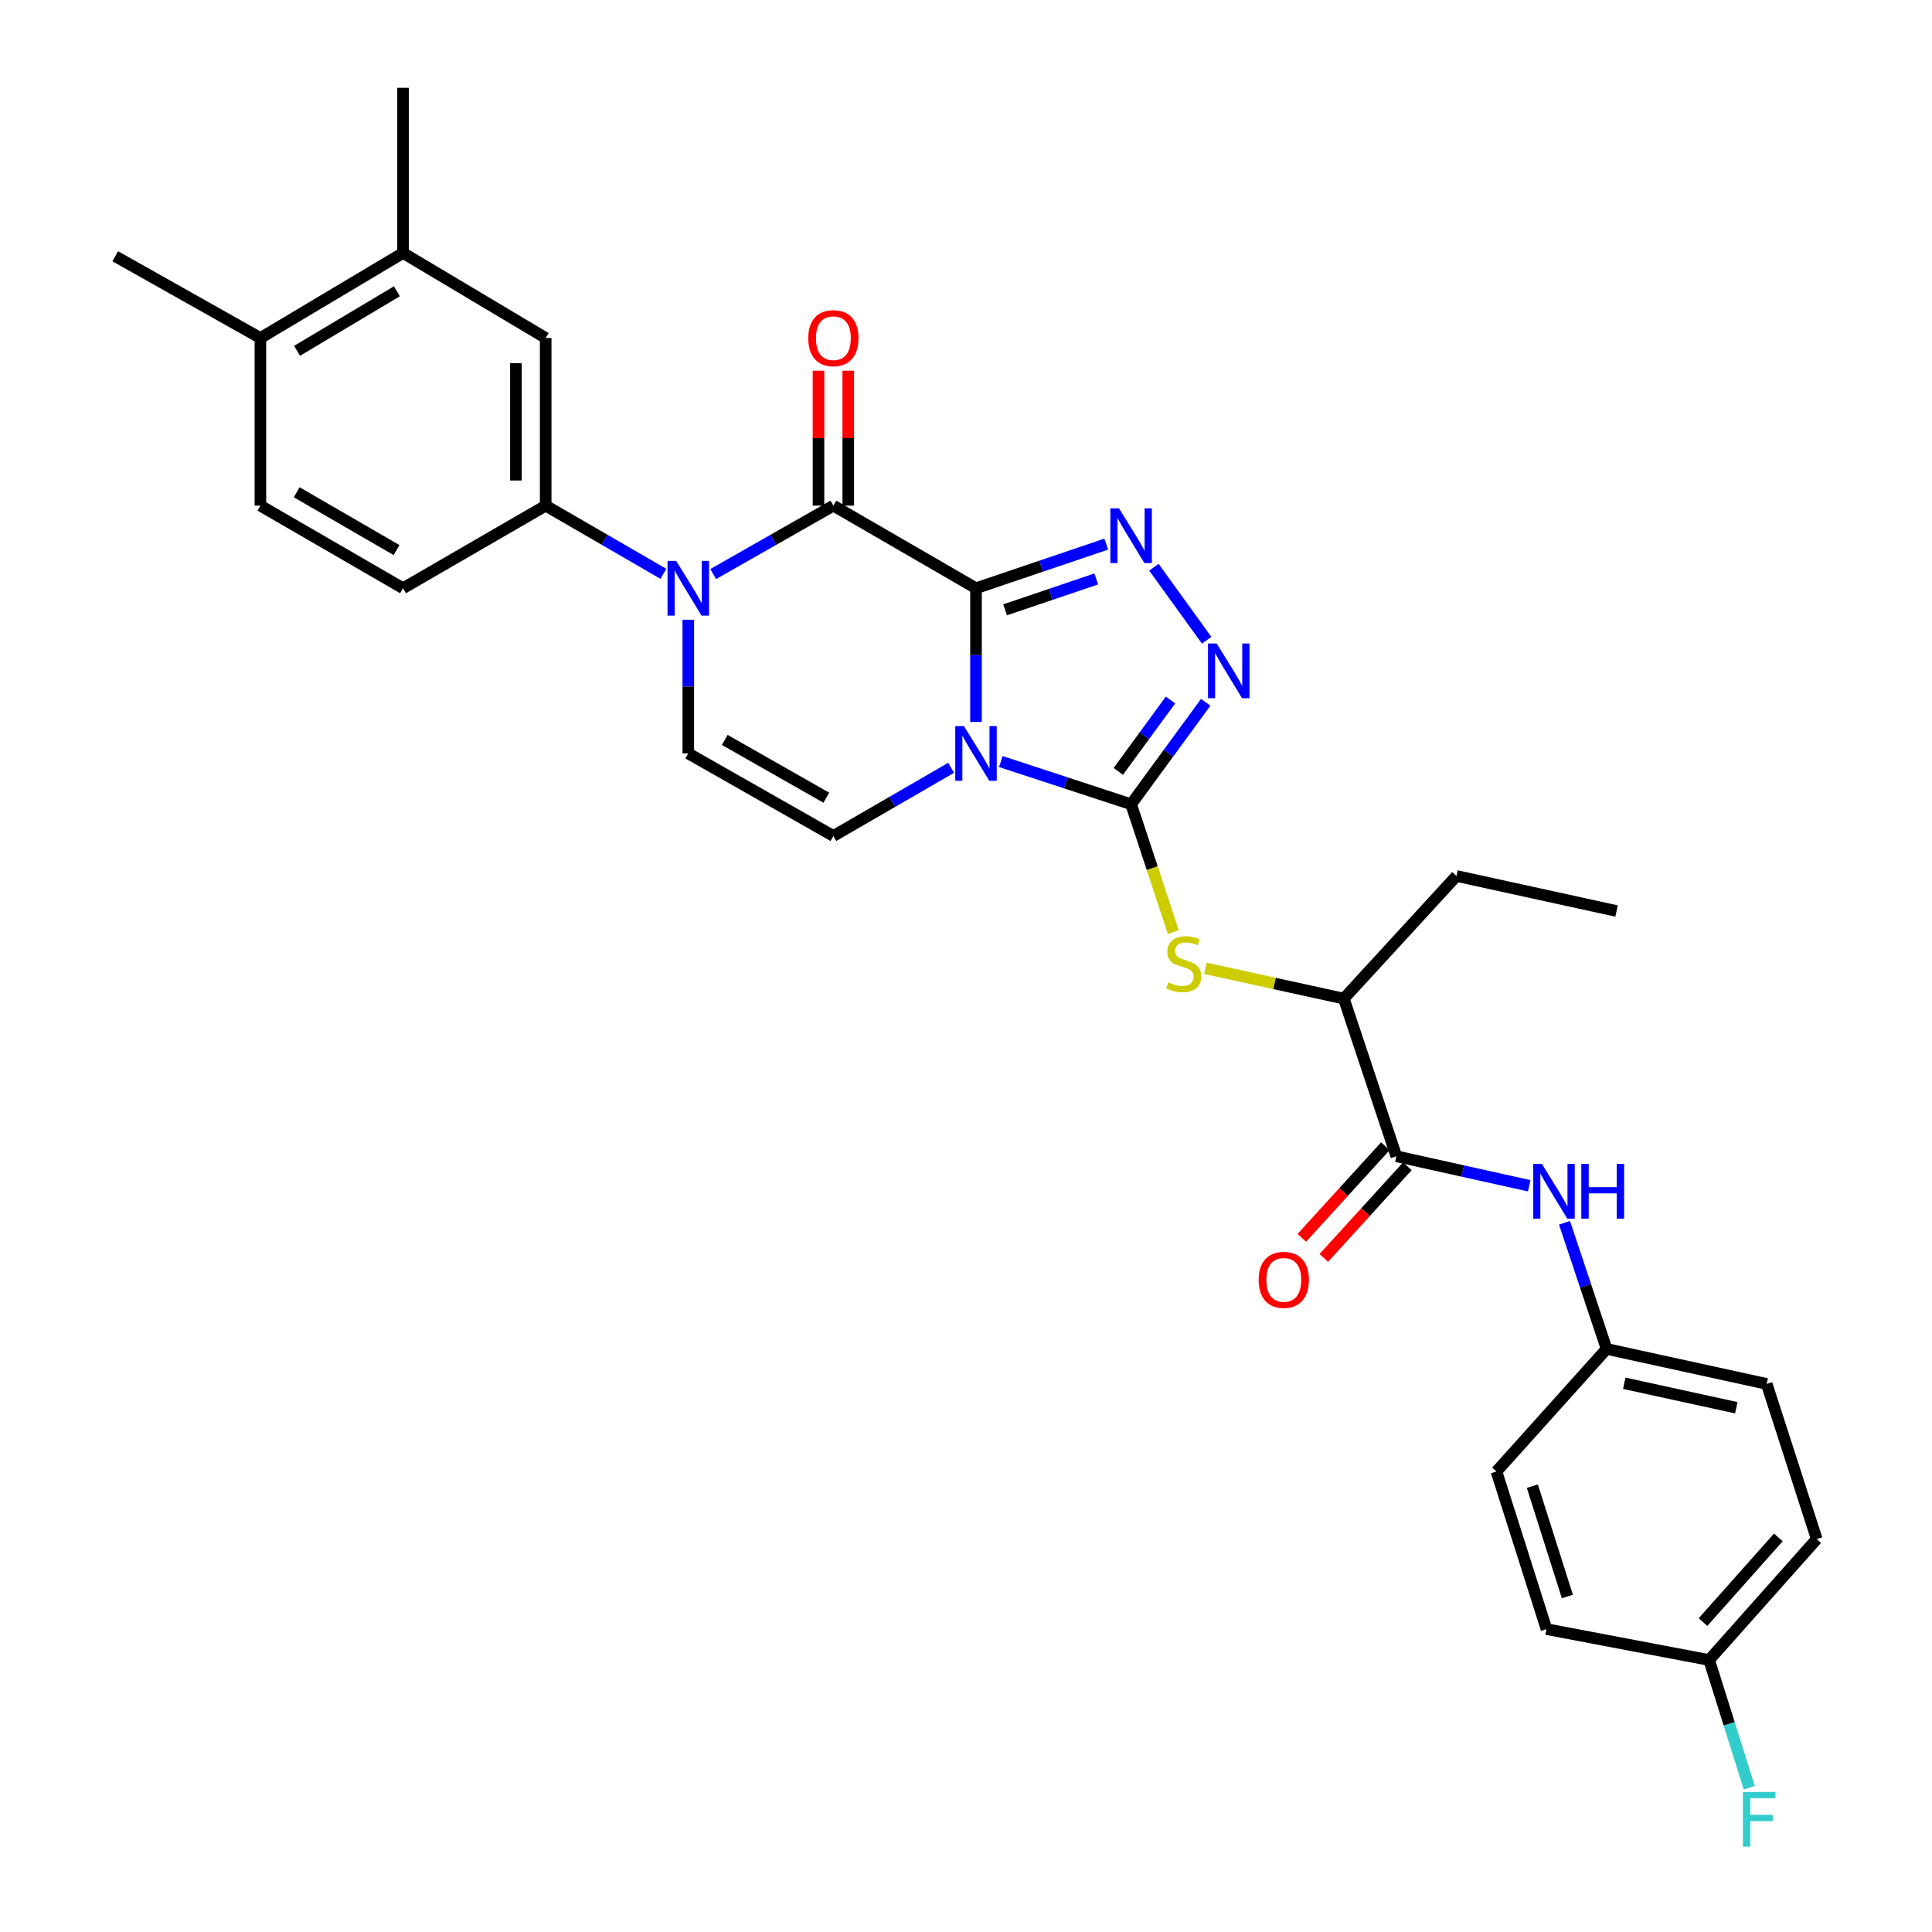 <?xml version='1.0' encoding='iso-8859-1'?>
<svg version='1.1' baseProfile='full'
              xmlns='http://www.w3.org/2000/svg'
                      xmlns:rdkit='http://www.rdkit.org/xml'
                      xmlns:xlink='http://www.w3.org/1999/xlink'
                  xml:space='preserve'
width='1000px' height='1000px' viewBox='0 0 1000 1000'>
<!-- END OF HEADER -->
<rect style='opacity:1.0;fill:#FFFFFF;stroke:none' width='1000' height='1000' x='0' y='0'> </rect>
<path class='bond-0' d='M 505.179,304.475 L 505.179,339.072' style='fill:none;fill-rule:evenodd;stroke:#000000;stroke-width:6px;stroke-linecap:butt;stroke-linejoin:miter;stroke-opacity:1' />
<path class='bond-0' d='M 505.179,339.072 L 505.179,373.67' style='fill:none;fill-rule:evenodd;stroke:#0000FF;stroke-width:6px;stroke-linecap:butt;stroke-linejoin:miter;stroke-opacity:1' />
<path class='bond-2' d='M 505.179,304.475 L 431.354,261.724' style='fill:none;fill-rule:evenodd;stroke:#000000;stroke-width:6px;stroke-linecap:butt;stroke-linejoin:miter;stroke-opacity:1' />
<path class='bond-3' d='M 505.179,304.475 L 538.893,293.054' style='fill:none;fill-rule:evenodd;stroke:#000000;stroke-width:6px;stroke-linecap:butt;stroke-linejoin:miter;stroke-opacity:1' />
<path class='bond-3' d='M 538.893,293.054 L 572.608,281.634' style='fill:none;fill-rule:evenodd;stroke:#0000FF;stroke-width:6px;stroke-linecap:butt;stroke-linejoin:miter;stroke-opacity:1' />
<path class='bond-3' d='M 520.237,315.643 L 543.837,307.649' style='fill:none;fill-rule:evenodd;stroke:#000000;stroke-width:6px;stroke-linecap:butt;stroke-linejoin:miter;stroke-opacity:1' />
<path class='bond-3' d='M 543.837,307.649 L 567.437,299.654' style='fill:none;fill-rule:evenodd;stroke:#0000FF;stroke-width:6px;stroke-linecap:butt;stroke-linejoin:miter;stroke-opacity:1' />
<path class='bond-1' d='M 518.031,394.18 L 551.749,405.231' style='fill:none;fill-rule:evenodd;stroke:#0000FF;stroke-width:6px;stroke-linecap:butt;stroke-linejoin:miter;stroke-opacity:1' />
<path class='bond-1' d='M 551.749,405.231 L 585.467,416.282' style='fill:none;fill-rule:evenodd;stroke:#000000;stroke-width:6px;stroke-linecap:butt;stroke-linejoin:miter;stroke-opacity:1' />
<path class='bond-6' d='M 492.307,397.417 L 461.83,415.054' style='fill:none;fill-rule:evenodd;stroke:#0000FF;stroke-width:6px;stroke-linecap:butt;stroke-linejoin:miter;stroke-opacity:1' />
<path class='bond-6' d='M 461.83,415.054 L 431.354,432.692' style='fill:none;fill-rule:evenodd;stroke:#000000;stroke-width:6px;stroke-linecap:butt;stroke-linejoin:miter;stroke-opacity:1' />
<path class='bond-8' d='M 585.467,416.282 L 596.389,449.367' style='fill:none;fill-rule:evenodd;stroke:#000000;stroke-width:6px;stroke-linecap:butt;stroke-linejoin:miter;stroke-opacity:1' />
<path class='bond-8' d='M 596.389,449.367 L 607.311,482.453' style='fill:none;fill-rule:evenodd;stroke:#CCCC00;stroke-width:6px;stroke-linecap:butt;stroke-linejoin:miter;stroke-opacity:1' />
<path class='bond-31' d='M 585.467,416.282 L 604.77,389.899' style='fill:none;fill-rule:evenodd;stroke:#000000;stroke-width:6px;stroke-linecap:butt;stroke-linejoin:miter;stroke-opacity:1' />
<path class='bond-31' d='M 604.77,389.899 L 624.073,363.516' style='fill:none;fill-rule:evenodd;stroke:#0000FF;stroke-width:6px;stroke-linecap:butt;stroke-linejoin:miter;stroke-opacity:1' />
<path class='bond-31' d='M 578.822,399.268 L 592.334,380.8' style='fill:none;fill-rule:evenodd;stroke:#000000;stroke-width:6px;stroke-linecap:butt;stroke-linejoin:miter;stroke-opacity:1' />
<path class='bond-31' d='M 592.334,380.8 L 605.847,362.332' style='fill:none;fill-rule:evenodd;stroke:#0000FF;stroke-width:6px;stroke-linecap:butt;stroke-linejoin:miter;stroke-opacity:1' />
<path class='bond-4' d='M 431.354,261.724 L 400.254,279.428' style='fill:none;fill-rule:evenodd;stroke:#000000;stroke-width:6px;stroke-linecap:butt;stroke-linejoin:miter;stroke-opacity:1' />
<path class='bond-4' d='M 400.254,279.428 L 369.154,297.131' style='fill:none;fill-rule:evenodd;stroke:#0000FF;stroke-width:6px;stroke-linecap:butt;stroke-linejoin:miter;stroke-opacity:1' />
<path class='bond-15' d='M 439.059,261.724 L 439.059,226.805' style='fill:none;fill-rule:evenodd;stroke:#000000;stroke-width:6px;stroke-linecap:butt;stroke-linejoin:miter;stroke-opacity:1' />
<path class='bond-15' d='M 439.059,226.805 L 439.059,191.885' style='fill:none;fill-rule:evenodd;stroke:#FF0000;stroke-width:6px;stroke-linecap:butt;stroke-linejoin:miter;stroke-opacity:1' />
<path class='bond-15' d='M 423.65,261.724 L 423.65,226.805' style='fill:none;fill-rule:evenodd;stroke:#000000;stroke-width:6px;stroke-linecap:butt;stroke-linejoin:miter;stroke-opacity:1' />
<path class='bond-15' d='M 423.65,226.805 L 423.65,191.885' style='fill:none;fill-rule:evenodd;stroke:#FF0000;stroke-width:6px;stroke-linecap:butt;stroke-linejoin:miter;stroke-opacity:1' />
<path class='bond-5' d='M 597.256,293.595 L 624.573,331.403' style='fill:none;fill-rule:evenodd;stroke:#0000FF;stroke-width:6px;stroke-linecap:butt;stroke-linejoin:miter;stroke-opacity:1' />
<path class='bond-7' d='M 356.254,320.772 L 356.254,355.37' style='fill:none;fill-rule:evenodd;stroke:#0000FF;stroke-width:6px;stroke-linecap:butt;stroke-linejoin:miter;stroke-opacity:1' />
<path class='bond-7' d='M 356.254,355.37 L 356.254,389.967' style='fill:none;fill-rule:evenodd;stroke:#000000;stroke-width:6px;stroke-linecap:butt;stroke-linejoin:miter;stroke-opacity:1' />
<path class='bond-9' d='M 343.382,297.019 L 312.914,279.371' style='fill:none;fill-rule:evenodd;stroke:#0000FF;stroke-width:6px;stroke-linecap:butt;stroke-linejoin:miter;stroke-opacity:1' />
<path class='bond-9' d='M 312.914,279.371 L 282.446,261.724' style='fill:none;fill-rule:evenodd;stroke:#000000;stroke-width:6px;stroke-linecap:butt;stroke-linejoin:miter;stroke-opacity:1' />
<path class='bond-32' d='M 431.354,432.692 L 356.254,389.967' style='fill:none;fill-rule:evenodd;stroke:#000000;stroke-width:6px;stroke-linecap:butt;stroke-linejoin:miter;stroke-opacity:1' />
<path class='bond-32' d='M 427.709,412.89 L 375.138,382.983' style='fill:none;fill-rule:evenodd;stroke:#000000;stroke-width:6px;stroke-linecap:butt;stroke-linejoin:miter;stroke-opacity:1' />
<path class='bond-13' d='M 623.89,501.196 L 659.726,509.04' style='fill:none;fill-rule:evenodd;stroke:#CCCC00;stroke-width:6px;stroke-linecap:butt;stroke-linejoin:miter;stroke-opacity:1' />
<path class='bond-13' d='M 659.726,509.04 L 695.562,516.883' style='fill:none;fill-rule:evenodd;stroke:#000000;stroke-width:6px;stroke-linecap:butt;stroke-linejoin:miter;stroke-opacity:1' />
<path class='bond-12' d='M 282.446,261.724 L 282.446,174.956' style='fill:none;fill-rule:evenodd;stroke:#000000;stroke-width:6px;stroke-linecap:butt;stroke-linejoin:miter;stroke-opacity:1' />
<path class='bond-12' d='M 267.038,248.709 L 267.038,187.971' style='fill:none;fill-rule:evenodd;stroke:#000000;stroke-width:6px;stroke-linecap:butt;stroke-linejoin:miter;stroke-opacity:1' />
<path class='bond-17' d='M 282.446,261.724 L 208.613,304.475' style='fill:none;fill-rule:evenodd;stroke:#000000;stroke-width:6px;stroke-linecap:butt;stroke-linejoin:miter;stroke-opacity:1' />
<path class='bond-10' d='M 722.75,598.481 L 695.562,516.883' style='fill:none;fill-rule:evenodd;stroke:#000000;stroke-width:6px;stroke-linecap:butt;stroke-linejoin:miter;stroke-opacity:1' />
<path class='bond-11' d='M 722.75,598.481 L 757.134,606.117' style='fill:none;fill-rule:evenodd;stroke:#000000;stroke-width:6px;stroke-linecap:butt;stroke-linejoin:miter;stroke-opacity:1' />
<path class='bond-11' d='M 757.134,606.117 L 791.518,613.754' style='fill:none;fill-rule:evenodd;stroke:#0000FF;stroke-width:6px;stroke-linecap:butt;stroke-linejoin:miter;stroke-opacity:1' />
<path class='bond-16' d='M 717.057,593.29 L 695.44,616.996' style='fill:none;fill-rule:evenodd;stroke:#000000;stroke-width:6px;stroke-linecap:butt;stroke-linejoin:miter;stroke-opacity:1' />
<path class='bond-16' d='M 695.44,616.996 L 673.824,640.703' style='fill:none;fill-rule:evenodd;stroke:#FF0000;stroke-width:6px;stroke-linecap:butt;stroke-linejoin:miter;stroke-opacity:1' />
<path class='bond-16' d='M 728.443,603.672 L 706.826,627.379' style='fill:none;fill-rule:evenodd;stroke:#000000;stroke-width:6px;stroke-linecap:butt;stroke-linejoin:miter;stroke-opacity:1' />
<path class='bond-16' d='M 706.826,627.379 L 685.209,651.085' style='fill:none;fill-rule:evenodd;stroke:#FF0000;stroke-width:6px;stroke-linecap:butt;stroke-linejoin:miter;stroke-opacity:1' />
<path class='bond-20' d='M 809.79,632.914 L 820.684,665.557' style='fill:none;fill-rule:evenodd;stroke:#0000FF;stroke-width:6px;stroke-linecap:butt;stroke-linejoin:miter;stroke-opacity:1' />
<path class='bond-20' d='M 820.684,665.557 L 831.578,698.201' style='fill:none;fill-rule:evenodd;stroke:#000000;stroke-width:6px;stroke-linecap:butt;stroke-linejoin:miter;stroke-opacity:1' />
<path class='bond-14' d='M 282.446,174.956 L 208.613,130.93' style='fill:none;fill-rule:evenodd;stroke:#000000;stroke-width:6px;stroke-linecap:butt;stroke-linejoin:miter;stroke-opacity:1' />
<path class='bond-28' d='M 695.562,516.883 L 753.858,453.4' style='fill:none;fill-rule:evenodd;stroke:#000000;stroke-width:6px;stroke-linecap:butt;stroke-linejoin:miter;stroke-opacity:1' />
<path class='bond-27' d='M 208.613,130.93 L 208.613,45.455' style='fill:none;fill-rule:evenodd;stroke:#000000;stroke-width:6px;stroke-linecap:butt;stroke-linejoin:miter;stroke-opacity:1' />
<path class='bond-33' d='M 208.613,130.93 L 134.788,174.956' style='fill:none;fill-rule:evenodd;stroke:#000000;stroke-width:6px;stroke-linecap:butt;stroke-linejoin:miter;stroke-opacity:1' />
<path class='bond-33' d='M 205.432,150.768 L 153.754,181.586' style='fill:none;fill-rule:evenodd;stroke:#000000;stroke-width:6px;stroke-linecap:butt;stroke-linejoin:miter;stroke-opacity:1' />
<path class='bond-19' d='M 208.613,304.475 L 134.788,261.724' style='fill:none;fill-rule:evenodd;stroke:#000000;stroke-width:6px;stroke-linecap:butt;stroke-linejoin:miter;stroke-opacity:1' />
<path class='bond-19' d='M 205.261,284.728 L 153.584,254.802' style='fill:none;fill-rule:evenodd;stroke:#000000;stroke-width:6px;stroke-linecap:butt;stroke-linejoin:miter;stroke-opacity:1' />
<path class='bond-18' d='M 134.788,174.956 L 134.788,261.724' style='fill:none;fill-rule:evenodd;stroke:#000000;stroke-width:6px;stroke-linecap:butt;stroke-linejoin:miter;stroke-opacity:1' />
<path class='bond-29' d='M 134.788,174.956 L 59.663,132.642' style='fill:none;fill-rule:evenodd;stroke:#000000;stroke-width:6px;stroke-linecap:butt;stroke-linejoin:miter;stroke-opacity:1' />
<path class='bond-23' d='M 831.578,698.201 L 774.566,761.659' style='fill:none;fill-rule:evenodd;stroke:#000000;stroke-width:6px;stroke-linecap:butt;stroke-linejoin:miter;stroke-opacity:1' />
<path class='bond-24' d='M 831.578,698.201 L 914.434,716.315' style='fill:none;fill-rule:evenodd;stroke:#000000;stroke-width:6px;stroke-linecap:butt;stroke-linejoin:miter;stroke-opacity:1' />
<path class='bond-24' d='M 840.715,715.971 L 898.715,728.651' style='fill:none;fill-rule:evenodd;stroke:#000000;stroke-width:6px;stroke-linecap:butt;stroke-linejoin:miter;stroke-opacity:1' />
<path class='bond-21' d='M 884.644,859.213 L 940.338,796.611' style='fill:none;fill-rule:evenodd;stroke:#000000;stroke-width:6px;stroke-linecap:butt;stroke-linejoin:miter;stroke-opacity:1' />
<path class='bond-21' d='M 881.486,839.581 L 920.471,795.759' style='fill:none;fill-rule:evenodd;stroke:#000000;stroke-width:6px;stroke-linecap:butt;stroke-linejoin:miter;stroke-opacity:1' />
<path class='bond-22' d='M 884.644,859.213 L 895.036,892.284' style='fill:none;fill-rule:evenodd;stroke:#000000;stroke-width:6px;stroke-linecap:butt;stroke-linejoin:miter;stroke-opacity:1' />
<path class='bond-22' d='M 895.036,892.284 L 905.427,925.354' style='fill:none;fill-rule:evenodd;stroke:#33CCCC;stroke-width:6px;stroke-linecap:butt;stroke-linejoin:miter;stroke-opacity:1' />
<path class='bond-34' d='M 884.644,859.213 L 800.469,843.231' style='fill:none;fill-rule:evenodd;stroke:#000000;stroke-width:6px;stroke-linecap:butt;stroke-linejoin:miter;stroke-opacity:1' />
<path class='bond-26' d='M 774.566,761.659 L 800.469,843.231' style='fill:none;fill-rule:evenodd;stroke:#000000;stroke-width:6px;stroke-linecap:butt;stroke-linejoin:miter;stroke-opacity:1' />
<path class='bond-26' d='M 793.137,769.231 L 811.27,826.331' style='fill:none;fill-rule:evenodd;stroke:#000000;stroke-width:6px;stroke-linecap:butt;stroke-linejoin:miter;stroke-opacity:1' />
<path class='bond-25' d='M 914.434,716.315 L 940.338,796.611' style='fill:none;fill-rule:evenodd;stroke:#000000;stroke-width:6px;stroke-linecap:butt;stroke-linejoin:miter;stroke-opacity:1' />
<path class='bond-30' d='M 753.858,453.4 L 836.731,471.539' style='fill:none;fill-rule:evenodd;stroke:#000000;stroke-width:6px;stroke-linecap:butt;stroke-linejoin:miter;stroke-opacity:1' />
<path  class='atom-1' d='M 498.919 375.807
L 508.199 390.807
Q 509.119 392.287, 510.599 394.967
Q 512.079 397.647, 512.159 397.807
L 512.159 375.807
L 515.919 375.807
L 515.919 404.127
L 512.039 404.127
L 502.079 387.727
Q 500.919 385.807, 499.679 383.607
Q 498.479 381.407, 498.119 380.727
L 498.119 404.127
L 494.439 404.127
L 494.439 375.807
L 498.919 375.807
' fill='#0000FF'/>
<path  class='atom-4' d='M 579.207 263.118
L 588.487 278.118
Q 589.407 279.598, 590.887 282.278
Q 592.367 284.958, 592.447 285.118
L 592.447 263.118
L 596.207 263.118
L 596.207 291.438
L 592.327 291.438
L 582.367 275.038
Q 581.207 273.118, 579.967 270.918
Q 578.767 268.718, 578.407 268.038
L 578.407 291.438
L 574.727 291.438
L 574.727 263.118
L 579.207 263.118
' fill='#0000FF'/>
<path  class='atom-5' d='M 349.994 290.315
L 359.274 305.315
Q 360.194 306.795, 361.674 309.475
Q 363.154 312.155, 363.234 312.315
L 363.234 290.315
L 366.994 290.315
L 366.994 318.635
L 363.114 318.635
L 353.154 302.235
Q 351.994 300.315, 350.754 298.115
Q 349.554 295.915, 349.194 295.235
L 349.194 318.635
L 345.514 318.635
L 345.514 290.315
L 349.994 290.315
' fill='#0000FF'/>
<path  class='atom-6' d='M 629.739 333.057
L 639.019 348.057
Q 639.939 349.537, 641.419 352.217
Q 642.899 354.897, 642.979 355.057
L 642.979 333.057
L 646.739 333.057
L 646.739 361.377
L 642.859 361.377
L 632.899 344.977
Q 631.739 343.057, 630.499 340.857
Q 629.299 338.657, 628.939 337.977
L 628.939 361.377
L 625.259 361.377
L 625.259 333.057
L 629.739 333.057
' fill='#0000FF'/>
<path  class='atom-9' d='M 604.689 508.464
Q 605.009 508.584, 606.329 509.144
Q 607.649 509.704, 609.089 510.064
Q 610.569 510.384, 612.009 510.384
Q 614.689 510.384, 616.249 509.104
Q 617.809 507.784, 617.809 505.504
Q 617.809 503.944, 617.009 502.984
Q 616.249 502.024, 615.049 501.504
Q 613.849 500.984, 611.849 500.384
Q 609.329 499.624, 607.809 498.904
Q 606.329 498.184, 605.249 496.664
Q 604.209 495.144, 604.209 492.584
Q 604.209 489.024, 606.609 486.824
Q 609.049 484.624, 613.849 484.624
Q 617.129 484.624, 620.849 486.184
L 619.929 489.264
Q 616.529 487.864, 613.969 487.864
Q 611.209 487.864, 609.689 489.024
Q 608.169 490.144, 608.209 492.104
Q 608.209 493.624, 608.969 494.544
Q 609.769 495.464, 610.889 495.984
Q 612.049 496.504, 613.969 497.104
Q 616.529 497.904, 618.049 498.704
Q 619.569 499.504, 620.649 501.144
Q 621.769 502.744, 621.769 505.504
Q 621.769 509.424, 619.129 511.544
Q 616.529 513.624, 612.169 513.624
Q 609.649 513.624, 607.729 513.064
Q 605.849 512.544, 603.609 511.624
L 604.689 508.464
' fill='#CCCC00'/>
<path  class='atom-12' d='M 798.087 602.443
L 807.367 617.443
Q 808.287 618.923, 809.767 621.603
Q 811.247 624.283, 811.327 624.443
L 811.327 602.443
L 815.087 602.443
L 815.087 630.763
L 811.207 630.763
L 801.247 614.363
Q 800.087 612.443, 798.847 610.243
Q 797.647 608.043, 797.287 607.363
L 797.287 630.763
L 793.607 630.763
L 793.607 602.443
L 798.087 602.443
' fill='#0000FF'/>
<path  class='atom-12' d='M 818.487 602.443
L 822.327 602.443
L 822.327 614.483
L 836.807 614.483
L 836.807 602.443
L 840.647 602.443
L 840.647 630.763
L 836.807 630.763
L 836.807 617.683
L 822.327 617.683
L 822.327 630.763
L 818.487 630.763
L 818.487 602.443
' fill='#0000FF'/>
<path  class='atom-16' d='M 418.354 175.036
Q 418.354 168.236, 421.714 164.436
Q 425.074 160.636, 431.354 160.636
Q 437.634 160.636, 440.994 164.436
Q 444.354 168.236, 444.354 175.036
Q 444.354 181.916, 440.954 185.836
Q 437.554 189.716, 431.354 189.716
Q 425.114 189.716, 421.714 185.836
Q 418.354 181.956, 418.354 175.036
M 431.354 186.516
Q 435.674 186.516, 437.994 183.636
Q 440.354 180.716, 440.354 175.036
Q 440.354 169.476, 437.994 166.676
Q 435.674 163.836, 431.354 163.836
Q 427.034 163.836, 424.674 166.636
Q 422.354 169.436, 422.354 175.036
Q 422.354 180.756, 424.674 183.636
Q 427.034 186.516, 431.354 186.516
' fill='#FF0000'/>
<path  class='atom-17' d='M 651.488 662.456
Q 651.488 655.656, 654.848 651.856
Q 658.208 648.056, 664.488 648.056
Q 670.768 648.056, 674.128 651.856
Q 677.488 655.656, 677.488 662.456
Q 677.488 669.336, 674.088 673.256
Q 670.688 677.136, 664.488 677.136
Q 658.248 677.136, 654.848 673.256
Q 651.488 669.376, 651.488 662.456
M 664.488 673.936
Q 668.808 673.936, 671.128 671.056
Q 673.488 668.136, 673.488 662.456
Q 673.488 656.896, 671.128 654.096
Q 668.808 651.256, 664.488 651.256
Q 660.168 651.256, 657.808 654.056
Q 655.488 656.856, 655.488 662.456
Q 655.488 668.176, 657.808 671.056
Q 660.168 673.936, 664.488 673.936
' fill='#FF0000'/>
<path  class='atom-23' d='M 902.136 927.515
L 918.976 927.515
L 918.976 930.755
L 905.936 930.755
L 905.936 939.355
L 917.536 939.355
L 917.536 942.635
L 905.936 942.635
L 905.936 955.835
L 902.136 955.835
L 902.136 927.515
' fill='#33CCCC'/>
</svg>

